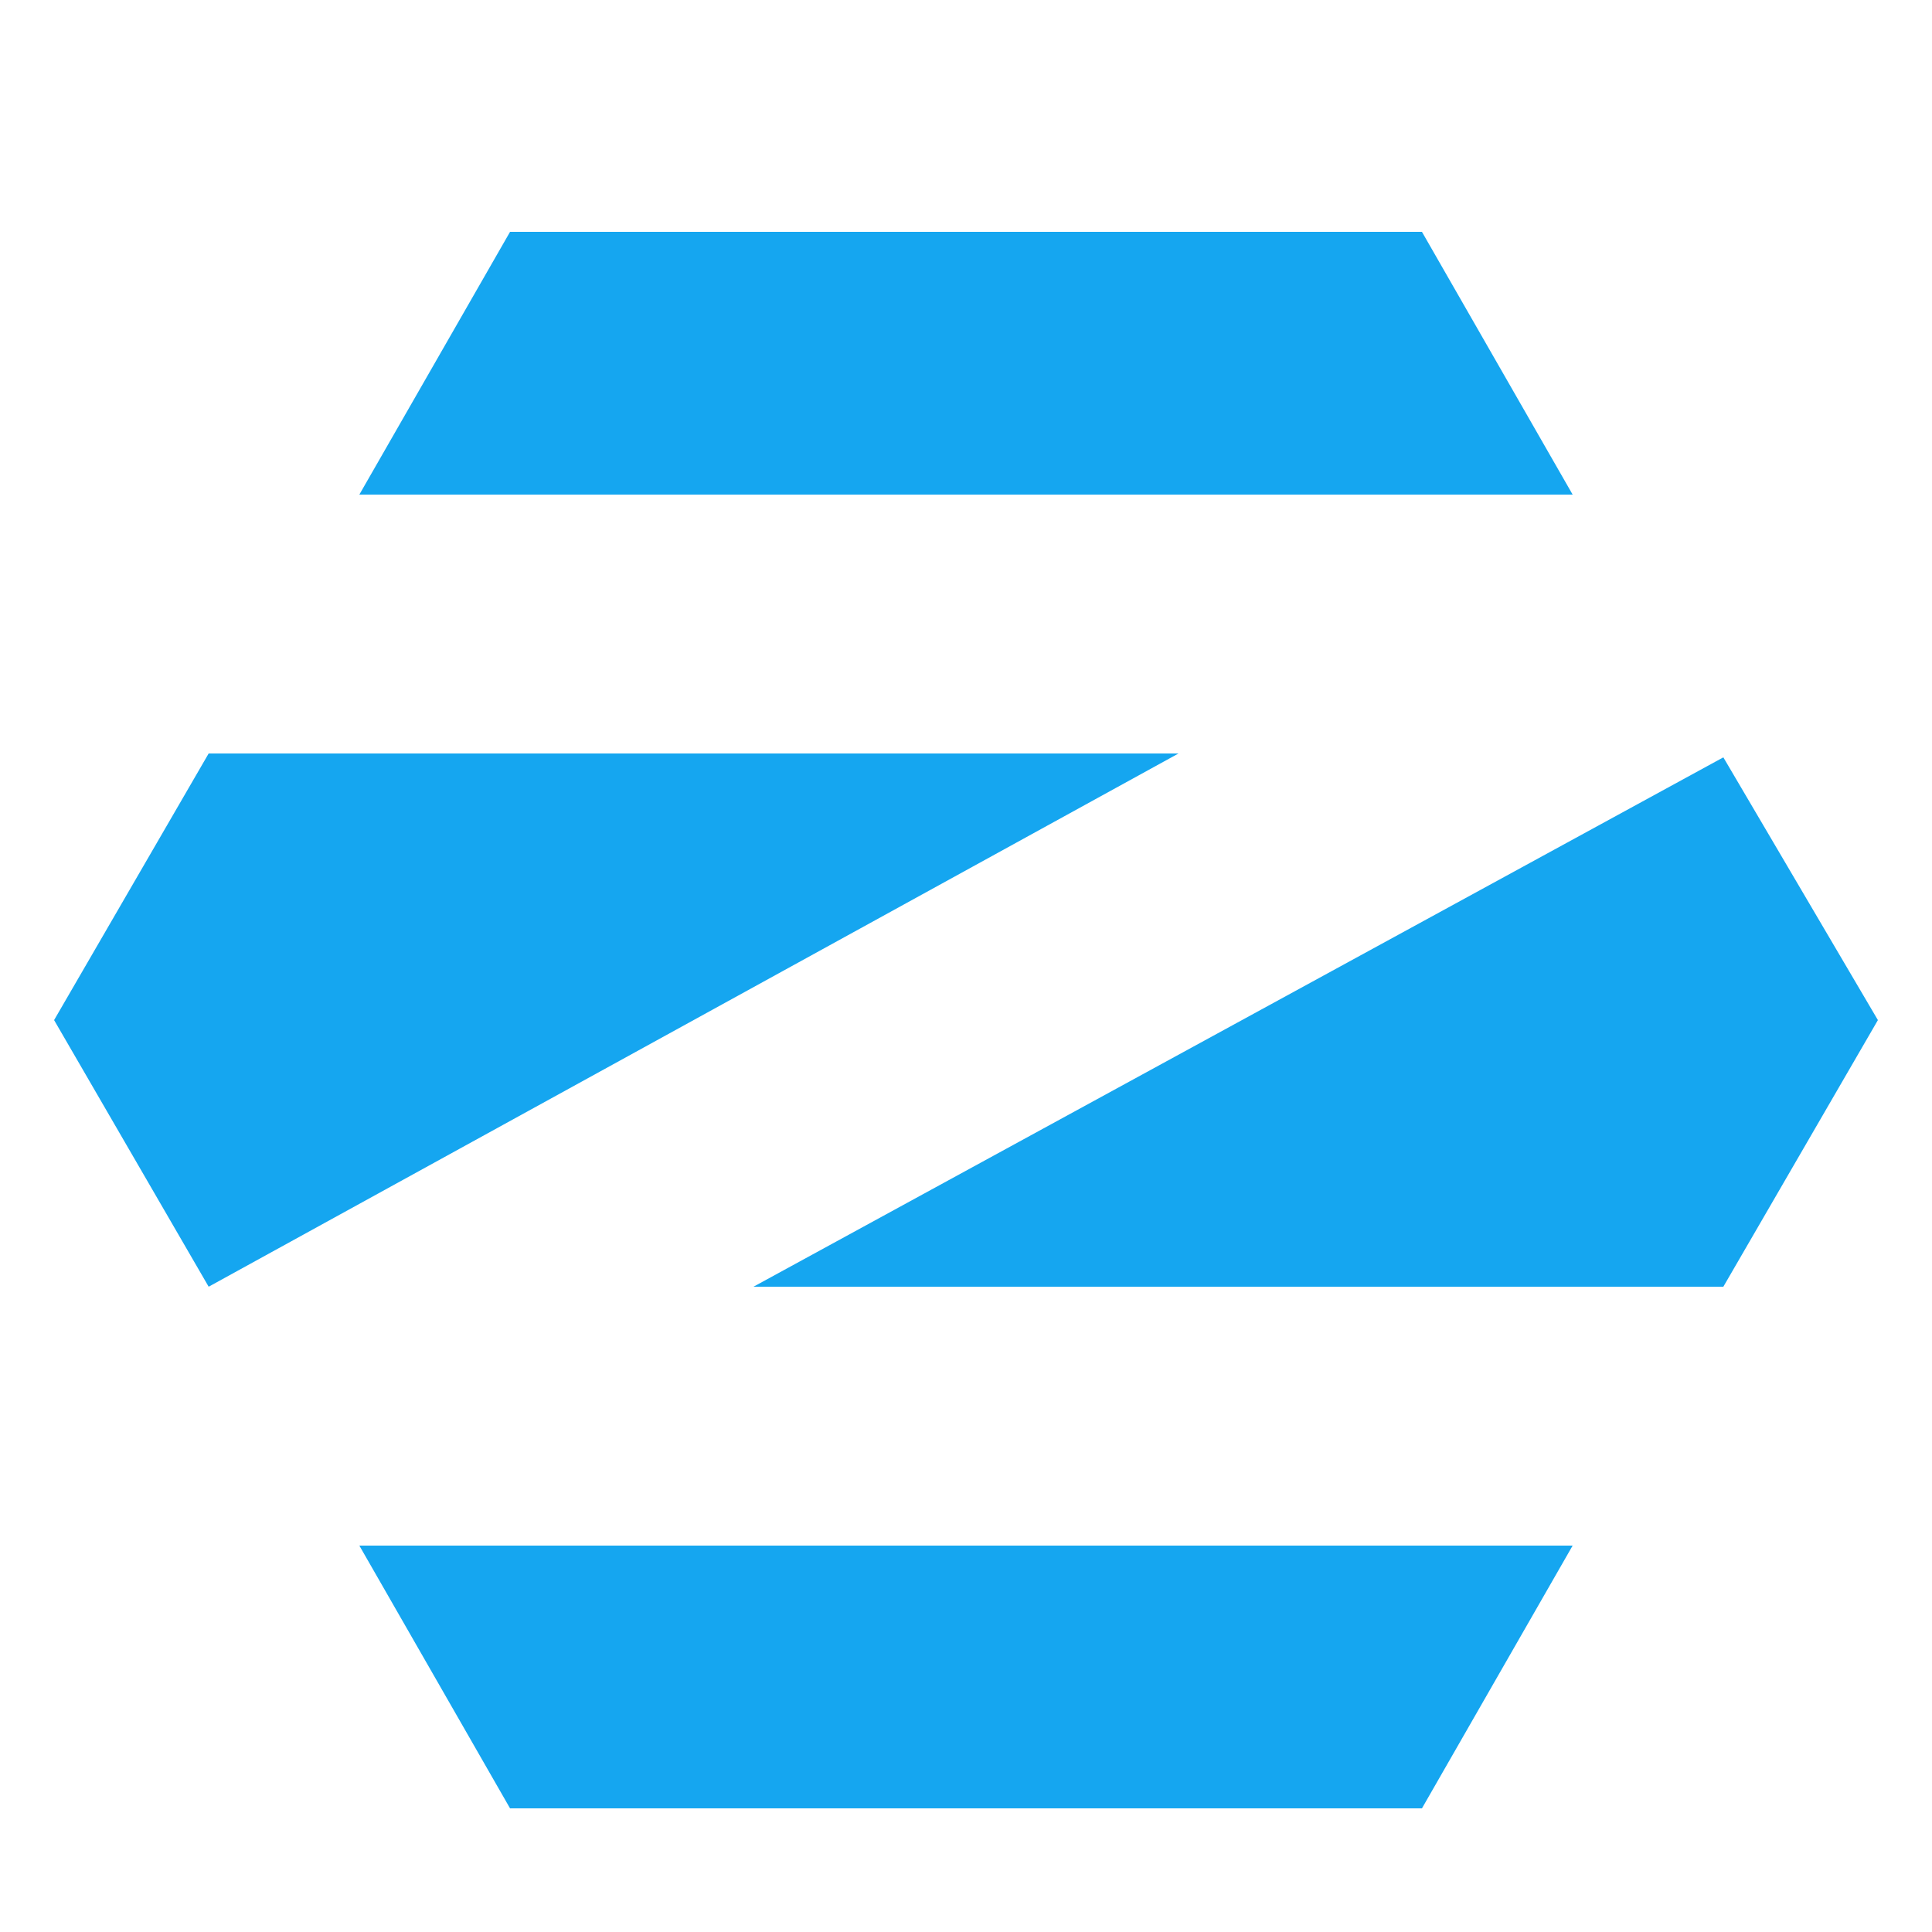 <?xml version="1.0" encoding="utf-8"?>
<!-- Generator: Adobe Illustrator 26.5.0, SVG Export Plug-In . SVG Version: 6.00 Build 0)  -->
<svg version="1.1" id="Layer_1" xmlns="http://www.w3.org/2000/svg" xmlns:xlink="http://www.w3.org/1999/xlink" x="0px" y="0px"
	 viewBox="0 0 50 50" style="enable-background:new 0 0 50 50;" xml:space="preserve">
<style type="text/css">
	.st0{fill:#15A6F0;}
</style>
<g id="g4155">
	<path id="path3795" class="st0" d="M9.3,40l3.9,6.8h23.6l3.9-6.8H9.3z"/>
	<path id="path3803" class="st0" d="M48.6,26.4l-4,6.9H19.5l25.1-13.7L48.6,26.4z"/>
	<path id="path3801" class="st0" d="M1.4,26.4l4-6.9h25.1L5.4,33.3L1.4,26.4z"/>
	<path id="path3025" class="st0" d="M9.3,12.8L13.2,6h23.6l3.9,6.8H9.3z"/>
</g>
</svg>
